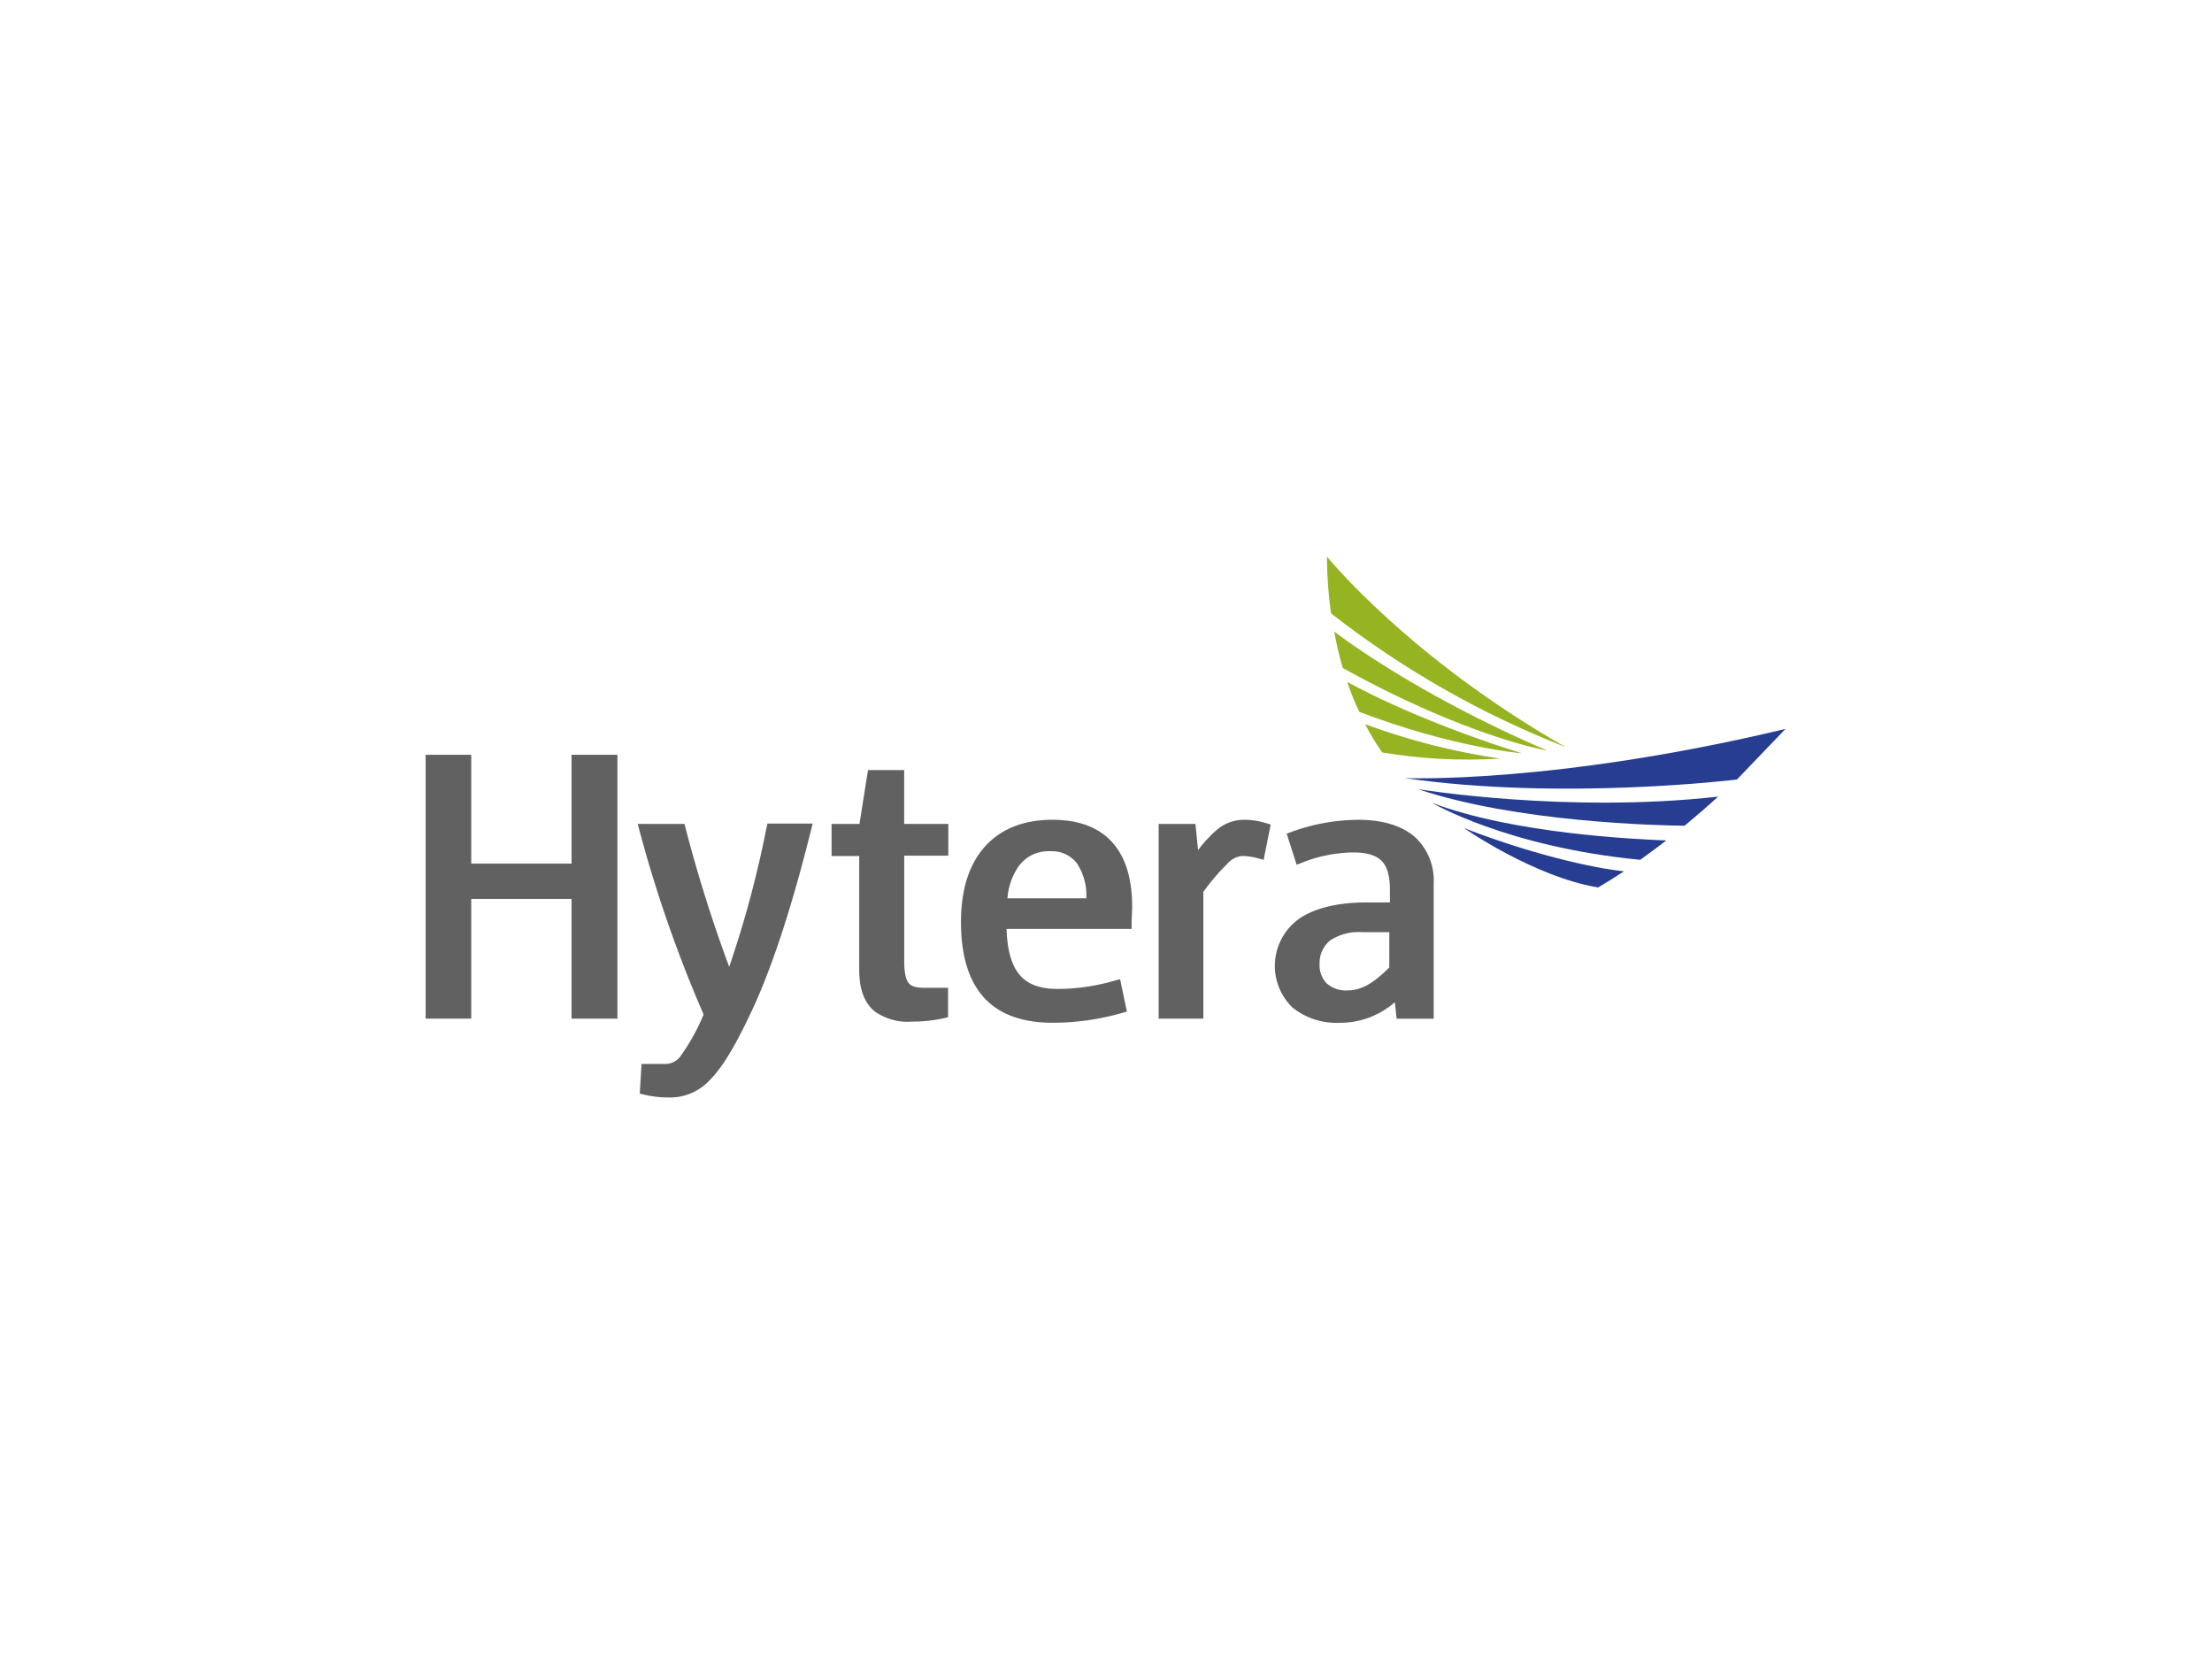 <?xml version="1.0" encoding="UTF-8"?> <svg xmlns="http://www.w3.org/2000/svg" xmlns:xlink="http://www.w3.org/1999/xlink" width="324" height="243" viewBox="0 0 324 243"><defs><clipPath id="clip-path"><rect id="Rechteck_2" data-name="Rechteck 2" width="200" height="80.31"></rect></clipPath><clipPath id="clip-path-2"><path id="Pfad_70" data-name="Pfad 70" d="M333.7,67.1h0c23.18,3.361,48.686.215,48.729.215h0l7.109-7.411c-34.08,8.143-55.838,7.2-55.838,7.2m28.393,16.028h0c1.293-.776,2.542-1.551,3.791-2.37-2.714-.259-11.59-1.766-23.438-6.333C342.446,74.42,352.7,81.572,362.093,83.123Zm-26.325-14.39h0c14.39,4.826,35.028,5.3,38.992,5.343q2.65-2.2,4.912-4.265C357.483,72.308,335.768,68.732,335.768,68.732Zm32.486,10.34c1.336-.948,2.585-1.9,3.835-2.844-4.265-.172-22.318-.948-34.339-5.515C337.75,70.714,348.65,77.177,368.254,79.073Z" transform="translate(-333.7 -59.9)"></path></clipPath><linearGradient id="linear-gradient" x1="-2.597" y1="4.23" x2="-2.587" y2="4.23" gradientUnits="objectBoundingBox"><stop offset="0" stop-color="#fff"></stop><stop offset="1" stop-color="#263d92"></stop></linearGradient><clipPath id="clip-path-3"><path id="Pfad_72" data-name="Pfad 72" d="M312.139,24.049h0c13.787,5.256,23.826,6.075,23.826,6.075-16.157-5.041-25.592-10.47-25.592-10.47a37.437,37.437,0,0,0,1.766,4.395m-2.413-6.42h0c18.268,10.125,29.987,12.107,29.987,12.107-19.819-8.488-31.237-17.449-31.237-17.449A45.161,45.161,0,0,0,309.727,17.629ZM307.4,1.3h0a62.244,62.244,0,0,0,.6,8.315l.043.043a136.746,136.746,0,0,0,34.339,19.561C319.335,16.078,307.4,1.3,307.4,1.3ZM313,25.858a34.042,34.042,0,0,0,2.5,4.136h0a75.55,75.55,0,0,0,17.277.9A97.052,97.052,0,0,1,313,25.858Z" transform="translate(-307.4 -1.3)"></path></clipPath><linearGradient id="linear-gradient-2" x1="-2.216" y1="3.039" x2="-2.201" y2="3.039" gradientUnits="objectBoundingBox"><stop offset="0" stop-color="#fff"></stop><stop offset="1" stop-color="#96b421"></stop></linearGradient></defs><g id="Gruppe_24" data-name="Gruppe 24" transform="translate(-1147 -344)"><rect id="Rechteck_27" data-name="Rechteck 27" width="324" height="243" transform="translate(1147 344)" fill="#fff"></rect><g id="Hytera" transform="translate(1209 425)"><g id="Gruppe_5" data-name="Gruppe 5" clip-path="url(#clip-path)"><path id="Pfad_63" data-name="Pfad 63" d="M22.37,84.641H7.678V68.7H1v38.647H7.678V89.812H22.37v17.536h6.721V68.7H22.37Z" transform="translate(-0.655 -39.144)" fill="#616161"></path><path id="Pfad_64" data-name="Pfad 64" d="M91.971,92.66A155.685,155.685,0,0,1,86.5,113.082,210.526,210.526,0,0,1,80.08,92.66l-.129-.517H73.1l.215.819a192.883,192.883,0,0,0,9.436,27.1,30.46,30.46,0,0,1-3.274,5.946A2.728,2.728,0,0,1,77.15,127.3H73.66l-.259,4.352.56.129a15.672,15.672,0,0,0,3.619.431h.086a7.891,7.891,0,0,0,5.946-2.5c1.853-1.853,3.619-4.782,5.86-9.479,2.973-6.161,5.989-15.037,9.048-27.316l.215-.819H92.1Z" transform="translate(-41.691 -52.462)" fill="#616161"></path><path id="Pfad_65" data-name="Pfad 65" d="M150.417,105.223c-.431-.388-.776-1.336-.776-3.361V86.438H156.1V81.785h-6.463V73.9h-5.3l-1.249,7.885H139v4.7h4.05v16.674c0,2.844.776,4.826,2.2,6.032a8.283,8.283,0,0,0,5.515,1.551,21.646,21.646,0,0,0,4.782-.517l.517-.129v-4.308h-3.016c-1.379.043-2.2-.129-2.628-.56" transform="translate(-79.198 -42.103)" fill="#616161"></path><path id="Pfad_66" data-name="Pfad 66" d="M196.1,95.41h0a4.586,4.586,0,0,1,3.878,1.766,8.46,8.46,0,0,1,1.379,5.127H189.807a9.469,9.469,0,0,1,1.551-4.567A5.355,5.355,0,0,1,196.1,95.41m.3-4.61c-4.352,0-7.755,1.422-10.039,4.093C184.077,97.521,183,101.27,183,105.75c0,4.739,1.034,8.445,3.274,10.987s5.687,3.791,10.125,3.791h0a37.086,37.086,0,0,0,10.3-1.465l.6-.172-.991-4.739-.689.172a29.743,29.743,0,0,1-8.445,1.249c-2.973,0-4.739-.862-5.86-2.413-1.034-1.422-1.551-3.619-1.637-6.377h18.311V106.1c0-.776.086-1.982.086-2.542,0-3.705-.776-6.894-2.671-9.177C203.465,92.049,200.492,90.8,196.4,90.8Z" transform="translate(-104.241 -51.722)" fill="#616161"></path><path id="Pfad_67" data-name="Pfad 67" d="M262.695,90.8a6.189,6.189,0,0,0-3.921,1.422,19.607,19.607,0,0,0-2.8,3.016l-.388-3.835H250.2v28.522h6.549v-18.57a32.253,32.253,0,0,1,3.533-4.136,3.213,3.213,0,0,1,2.2-1.12,8.992,8.992,0,0,1,2.413.388l.689.172.129-.689.9-4.481-.6-.172a10.888,10.888,0,0,0-3.318-.517" transform="translate(-142.488 -51.722)" fill="#616161"></path><path id="Pfad_68" data-name="Pfad 68" d="M297.757,108.508h0a7.471,7.471,0,0,1,4.7-1.249h4.007v5.17c-1.982,1.982-3.835,3.361-6.118,3.361a4.192,4.192,0,0,1-3.1-1.077,3.862,3.862,0,0,1-.991-2.844,4.217,4.217,0,0,1,1.508-3.361m12.71-14.95c-1.81-1.723-4.61-2.757-8.574-2.757a28.946,28.946,0,0,0-9.866,1.81l-.6.215,1.465,4.567.646-.259a20.913,20.913,0,0,1,7.583-1.551c2.2,0,3.49.474,4.265,1.293s1.163,2.154,1.163,4.179v1.853H303.1c-3.878,0-7.152.689-9.565,2.2a8.475,8.475,0,0,0-1.206,13.227,10.339,10.339,0,0,0,6.894,2.2h0a12.2,12.2,0,0,0,8.057-3.016l.259,2.413h5.429V100.192A8.724,8.724,0,0,0,310.467,93.557Z" transform="translate(-164.969 -51.722)" fill="#616161"></path><g id="Gruppe_2" data-name="Gruppe 2" transform="translate(143.688 25.765)"><g id="Gruppe_1" data-name="Gruppe 1" clip-path="url(#clip-path-2)"><path id="Pfad_69" data-name="Pfad 69" d="M327.7,74.625l57.734,6.42,3.231-29.125L330.931,45.5Z" transform="translate(-330.285 -51.704)" fill="url(#linear-gradient)"></path></g></g><g id="Gruppe_4" data-name="Gruppe 4" transform="translate(132.357 0.517)"><g id="Gruppe_3" data-name="Gruppe 3" clip-path="url(#clip-path-3)"><path id="Pfad_71" data-name="Pfad 71" d="M338.277-11.156,298.682-33,277.7,5l39.595,21.887Z" transform="translate(-290.496 18.222)" fill="url(#linear-gradient-2)"></path></g></g></g></g></g></svg> 
